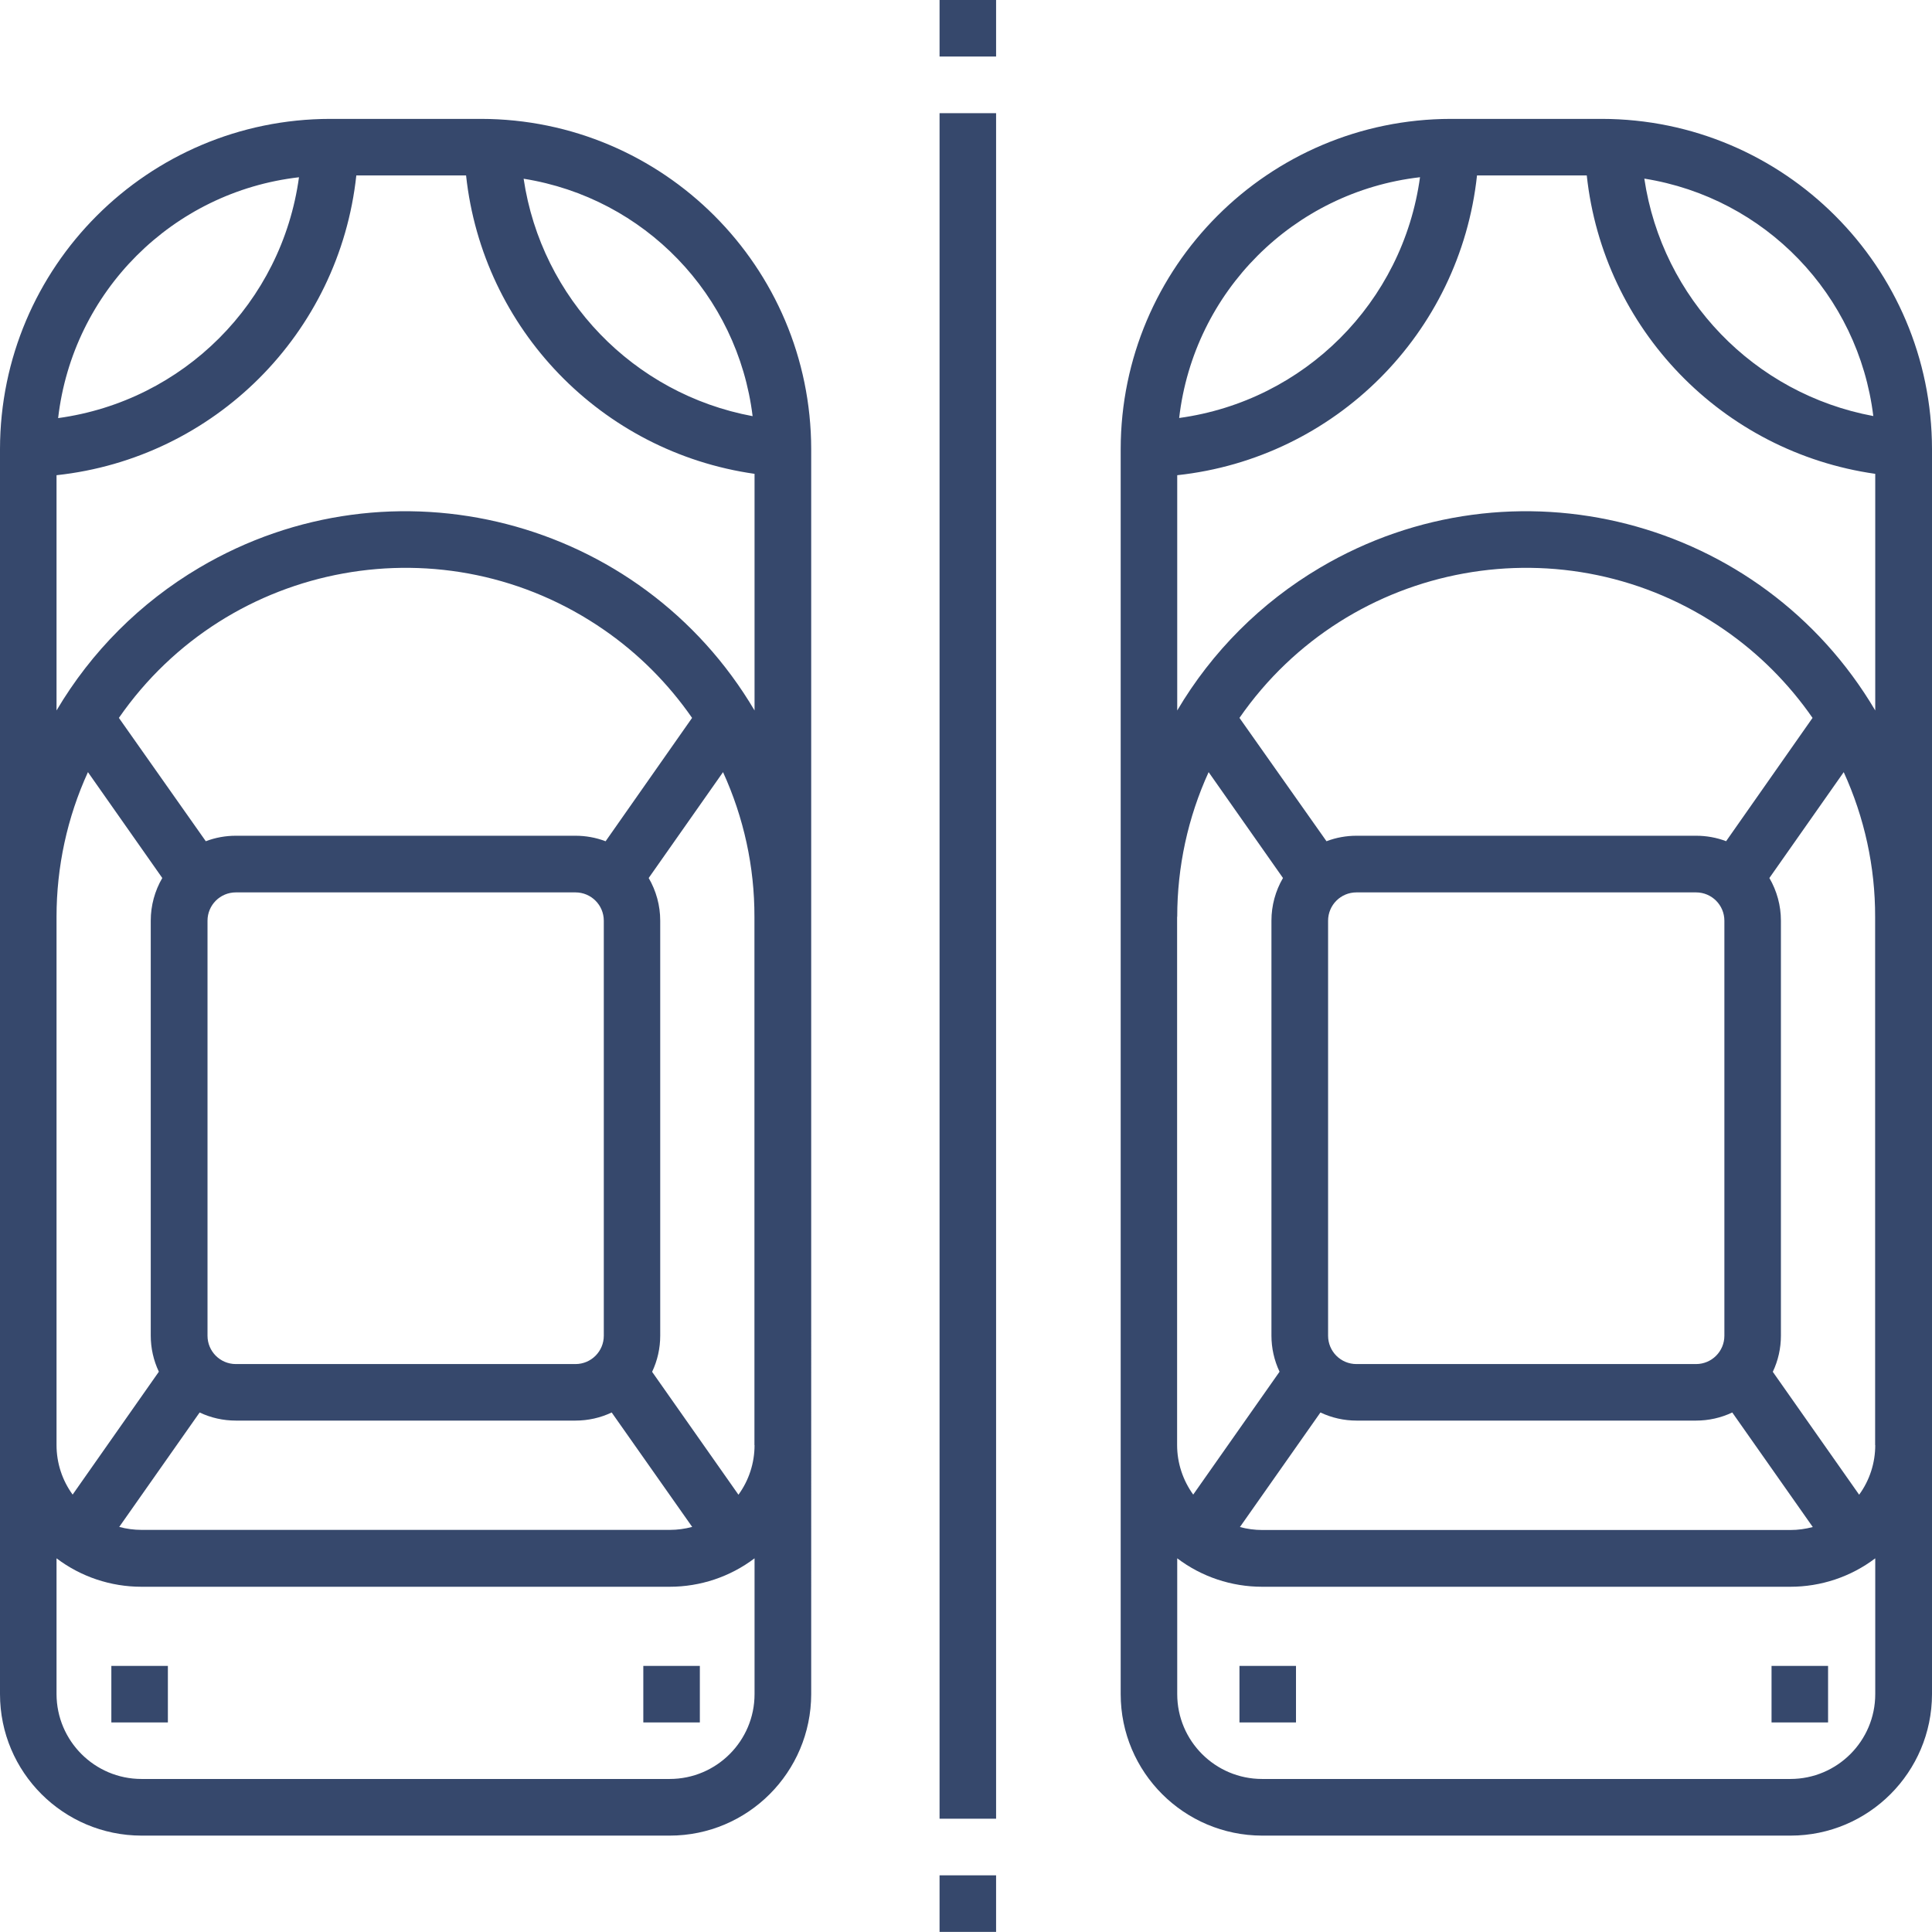 <?xml version="1.0" encoding="UTF-8"?>
<svg id="Calque_2" data-name="Calque 2" xmlns="http://www.w3.org/2000/svg" viewBox="0 0 169.17 169.16">
  <defs>
    <style>
      .cls-1 {
        fill: #36486c;
      }
    </style>
  </defs>
  <g id="Calque_1-2" data-name="Calque 1">
    <g>
      <path id="Tracé_210" data-name="Tracé 210" class="cls-1" d="m42.12,10.41h-13.21C12.95,10.43.02,23.36,0,39.32v109.02c0,6.84,5.55,12.38,12.39,12.39h46.25c6.84,0,12.38-5.55,12.39-12.39V39.32c-.02-15.96-12.95-28.89-28.91-28.91Zm-15.94,5.11c-1.5,10.97-10.12,19.59-21.09,21.09,1.28-11.08,10.02-19.82,21.1-21.09h-.02ZM4.95,80.28c0-4.37.93-8.69,2.75-12.67l6.51,9.27c-.66,1.13-1.01,2.42-1.01,3.73v36.34c0,1.09.24,2.17.71,3.16l-7.55,10.76c-.92-1.26-1.41-2.78-1.41-4.34v-46.26Zm15.7,44.11h29.74c1.1,0,2.18-.24,3.17-.71l7.05,10.02c-.64.17-1.29.26-1.95.26H12.39c-.66,0-1.32-.09-1.95-.26l7.04-10.02c.99.47,2.07.71,3.17.71Zm-2.48-7.43v-36.34c0-1.37,1.11-2.48,2.48-2.48h29.74c1.37,0,2.48,1.11,2.48,2.48h0v36.34c0,1.37-1.11,2.48-2.48,2.48h-29.74c-1.37,0-2.48-1.11-2.48-2.48h0Zm34.85-43.3c-.84-.32-1.73-.48-2.63-.48h-29.74c-.9,0-1.79.16-2.63.48l-7.61-10.8c9.61-13.86,28.63-17.3,42.49-7.7,3.01,2.08,5.61,4.69,7.7,7.7l-7.57,10.8Zm13.05,74.68c0,4.1-3.33,7.43-7.43,7.43H12.39c-4.1,0-7.43-3.33-7.44-7.43v-11.89c2.14,1.62,4.75,2.49,7.43,2.49h46.26c2.68,0,5.29-.87,7.43-2.49v11.89Zm0-21.8c0,1.56-.49,3.08-1.41,4.34l-7.56-10.76c.47-.99.71-2.07.71-3.16v-36.35c0-1.31-.35-2.6-1.01-3.73l6.51-9.27c1.82,3.98,2.76,8.3,2.75,12.67v46.26Zm0-64.33c-9.97-16.88-31.74-22.48-48.62-12.5-5.16,3.05-9.46,7.35-12.5,12.5v-20.6c13.83-1.49,24.76-12.42,26.25-26.25h9.61c1.45,13.46,11.86,24.22,25.26,26.13v20.72ZM45.85,15.65c10.57,1.68,18.75,10.16,20.05,20.79-10.43-1.94-18.49-10.29-20.05-20.79Z"/>
      <path id="Tracé_211" data-name="Tracé 211" class="cls-1" d="m140.25,10.41h-13.21c-15.96.02-28.89,12.95-28.91,28.91v109.02c0,6.84,5.55,12.38,12.39,12.39h46.26c6.84,0,12.38-5.55,12.39-12.39V39.32c-.02-15.96-12.96-28.89-28.91-28.91Zm23.78,26.02c-10.43-1.94-18.49-10.29-20.05-20.79,10.57,1.68,18.75,10.16,20.05,20.79Zm-39.69-20.92c-1.5,10.97-10.12,19.59-21.09,21.09,1.28-11.07,10.01-19.8,21.07-21.08h.01Zm-21.26,64.77c0-4.37.93-8.69,2.75-12.67l6.51,9.27c-.66,1.13-1.01,2.42-1.01,3.73v36.34c0,1.09.24,2.17.71,3.16l-7.56,10.76c-.91-1.26-1.41-2.78-1.41-4.34v-46.26Zm15.69,44.11h29.74c1.1,0,2.18-.24,3.17-.71l7.05,10.03c-.64.17-1.29.26-1.95.26h-46.26c-.66,0-1.32-.09-1.95-.26l7.05-10.03c.99.47,2.07.71,3.16.71h0Zm-2.48-7.43v-36.34c0-1.37,1.11-2.48,2.48-2.48h29.74c1.37,0,2.48,1.11,2.48,2.48v36.34c0,1.37-1.11,2.48-2.48,2.48h-29.74c-1.37,0-2.48-1.11-2.48-2.48h0Zm34.86-43.3c-.84-.32-1.73-.48-2.63-.48h-29.74c-.9,0-1.79.16-2.63.48l-7.62-10.8c9.61-13.86,28.63-17.3,42.48-7.7,3.01,2.08,5.61,4.69,7.7,7.7l-7.57,10.8Zm13.05,74.68c0,4.1-3.33,7.43-7.43,7.43h-46.26c-4.1,0-7.43-3.33-7.43-7.43v-11.89c2.14,1.62,4.75,2.49,7.43,2.49h46.26c2.68,0,5.29-.87,7.43-2.49v11.89Zm0-21.8c0,1.56-.49,3.08-1.41,4.34l-7.56-10.76c.47-.99.71-2.07.71-3.16v-36.35c0-1.31-.35-2.6-1.01-3.73l6.51-9.27c1.82,3.98,2.76,8.3,2.75,12.67v46.26Zm0-64.33c-9.97-16.88-31.74-22.48-48.62-12.5-5.16,3.05-9.46,7.35-12.5,12.5v-20.6c13.83-1.49,24.76-12.42,26.25-26.25h9.61c1.45,13.46,11.86,24.22,25.26,26.13v20.72Z"/>
      <path id="Tracé_212" data-name="Tracé 212" class="cls-1" d="m82.27,164.21h4.95v4.95h-4.95v-4.95Z"/>
      <path id="Tracé_213" data-name="Tracé 213" class="cls-1" d="m82.27,9.91h4.95v149.34h-4.95V9.91Z"/>
      <path id="Tracé_214" data-name="Tracé 214" class="cls-1" d="m82.27,0h4.95v4.95h-4.95V0Z"/>
      <path id="Tracé_215" data-name="Tracé 215" class="cls-1" d="m9.75,145.87h4.95v4.95h-4.95v-4.95Z"/>
      <path id="Tracé_216" data-name="Tracé 216" class="cls-1" d="m56.33,145.87h4.95v4.95h-4.95v-4.95Z"/>
      <path id="Tracé_217" data-name="Tracé 217" class="cls-1" d="m108.53,145.87h4.95v4.95h-4.95v-4.95Z"/>
      <path id="Tracé_218" data-name="Tracé 218" class="cls-1" d="m155.12,145.87h4.95v4.95h-4.95v-4.95Z"/>
    </g>
  </g>
</svg>